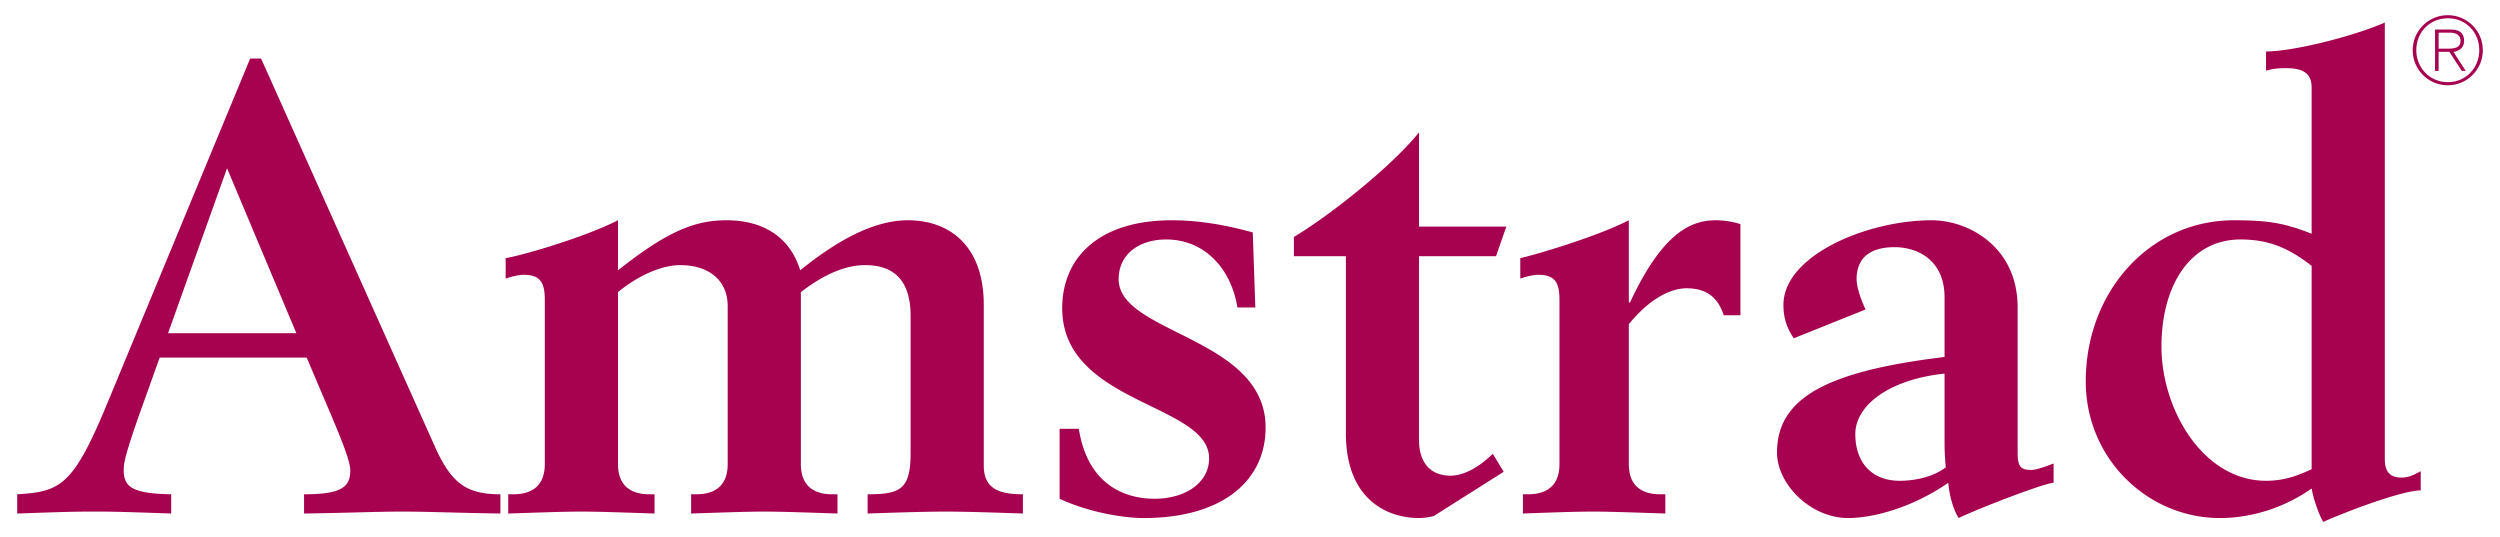 <svg xmlns="http://www.w3.org/2000/svg" version="1.0" width="1024" height="220" viewBox="-1.612 -1.612 264.649 56.949"><path d="M0 50.796c4.697-.274 5.991-.957 9.731-10.073L24.702 4.595h1.157l18.438 41.162c1.767 3.95 3.403 5.039 6.938 5.039v2.04c-4.692-.067-7.685-.204-10.405-.204-2.725 0-5.654.137-10.415.205v-2.041c3.814 0 4.902-.679 4.902-2.52 0-.747-.473-2.177-1.904-5.576l-2.72-6.396H15.107l-1.972 5.512c-1.7 4.761-1.841 5.713-1.841 6.397 0 1.763.815 2.515 5.034 2.583v2.04c-5.845-.204-6.528-.204-8.16-.204-1.703 0-2.377 0-8.168.205v-2.041zm29.6-17.08L22.25 16.23l-6.255 17.486H29.6M51.792 25.757c1.704-.274 8.3-2.178 11.91-4.014v5.308c5.238-4.155 8.163-5.308 11.493-5.308 4.36 0 6.875 2.178 7.827 5.308 4.624-3.745 8.301-5.308 11.431-5.308 4.287 0 8.032 2.588 8.032 8.975v17.016c0 2.447 1.563 3.062 4.15 3.062v2.04c-1.977-.067-5.854-.204-8.232-.204-2.378 0-6.264.137-8.232.205v-2.041c3.53 0 4.556-.547 4.556-4.424V31.88c0-4.76-2.862-5.381-4.834-5.381-1.905 0-4.15.82-6.802 2.861v18.233c0 2.182 1.225 3.203 3.335 3.203h.547v2.04c-2.178-.067-5.655-.204-7.76-.204-2.113 0-5.58.137-7.758.205v-2.041h.547c2.11 0 3.33-1.02 3.33-3.203V30.859c0-2.788-2.041-4.36-5.03-4.36-1.908 0-4.355 1.025-6.6 2.861v18.233c0 2.182 1.225 3.203 3.33 3.203h.546v2.04c-2.178-.067-5.65-.204-7.754-.204-2.114 0-5.58.137-7.759.205v-2.041h.542c2.11 0 3.335-1.02 3.335-3.203V30.176c0-1.836-.478-2.652-2.246-2.652-.41 0-1.157.137-1.904.406v-2.173M110.527 43.853h2.036c.884 5.654 4.561 7.417 8.033 7.417 3.266 0 5.78-1.695 5.78-4.283 0-5.854-15.575-5.722-15.575-15.927 0-5.235 3.74-9.317 11.63-9.317 2.794 0 5.645.474 8.575 1.29l.273 7.958h-1.904c-.615-3.94-3.335-7.212-7.554-7.212-2.793 0-5.034 1.5-5.034 4.219 0 5.786 15.581 6.128 15.581 15.723 0 5.576-4.492 9.594-12.925 9.594-2.177 0-5.854-.615-8.916-2.045v-7.417M140.879 25.552h-5.513V23.51c3.467-2.046 10.274-7.349 13.267-11.09v9.996h9.258l-1.094 3.135h-8.164v19.531c0 2.036.957 3.74 3.335 3.74 1.494 0 3.061-.952 4.492-2.314l1.152 1.904-7.417 4.692a6.535 6.535 0 01-1.562.21c-3.535 0-7.754-2.114-7.754-8.984v-18.78M159.37 25.757c1.294-.274 7.9-2.178 11.509-4.014v8.706h.132c3.266-7.007 6.186-8.706 9.052-8.706.88 0 1.763.132 2.647.405v9.664h-1.768c-.542-1.636-1.562-2.857-3.945-2.857-1.836 0-4.082 1.29-6.118 3.809v14.829c0 2.182 1.22 3.203 3.33 3.203h.542v2.04c-2.178-.067-5.645-.204-7.622-.204-2.173 0-5.645.137-7.48.205v-2.041h.541c2.11 0 3.335-1.02 3.335-3.203V30.176c0-1.836-.478-2.652-2.246-2.652-.405 0-1.157.137-1.909.406v-2.173M215.918 49.575c-.815 0-7.485 2.51-10.068 3.74-.684-1.093-1.026-2.724-1.094-3.74-3.94 2.72-8.091 3.74-10.615 3.74-4.014 0-7.55-3.608-7.55-6.943 0-5.918 5.513-8.643 17.764-10.137v-6.328c0-3.882-2.797-5.312-5.312-5.312-1.973 0-4.014.683-4.014 3.403 0 .684.342 1.91.952 3.203l-7.617 3.057c-.82-1.22-1.093-2.31-1.093-3.54 0-5.235 8.842-8.975 15.717-8.975 3.882 0 9.116 2.788 9.116 9.248v15.45c0 1.494.41 1.772 1.436 1.772.337 0 .81-.073 2.378-.684v2.046zm-11.563-11.572c-5.922.615-9.462 3.403-9.462 6.396 0 3.062 1.772 4.966 4.697 4.966 1.767 0 3.672-.473 4.897-1.43a27.184 27.184 0 01-.132-2.588v-7.344M238.442 3.843c2.93 0 9.327-1.631 12.593-3.062v46.27c0 1.362.542 1.972 1.768 1.972.747 0 1.294-.268 2.04-.678v2.04c-1.972 0-7.89 2.247-10.341 3.34-.474-.82-1.025-2.387-1.226-3.544-2.788 1.972-6.264 3.134-9.731 3.134-7.622 0-14.219-6.264-14.219-14.497 0-9.458 6.734-17.075 15.718-17.075 3.809 0 5.444.342 8.232 1.426V7.719c0-1.22-.473-2.104-2.72-2.104-.956 0-1.43.069-2.114.269V3.843zm4.834 22.734c-2.52-1.982-4.692-2.798-7.548-2.798-5.245 0-8.374 4.766-8.374 11.363 0 6.674 4.423 14.223 11.088 14.223 2.246 0 3.745-.752 4.834-1.225V26.577M256.362 1.519h1.646c.996 0 1.43.415 1.43 1.21 0 .718-.507 1.065-1.127 1.163l1.308 2.016h-.42l-1.318-2.026h-1.143v2.026h-.376v-4.39zm.376 2.03h.938c.664 0 1.387-.063 1.387-.83 0-.673-.586-.868-1.114-.868h-1.21V3.55zm-2.363.162c0 1.88 1.45 3.389 3.35 3.389 1.894 0 3.325-1.519 3.325-3.394 0-1.9-1.421-3.379-3.325-3.379-1.92 0-3.35 1.475-3.35 3.384zm7.05 0a3.711 3.711 0 01-3.715 3.716 3.711 3.711 0 01-3.716-3.716A3.71 3.71 0 01257.71 0a3.71 3.71 0 013.716 3.71" fill="#a6024f"/></svg>
